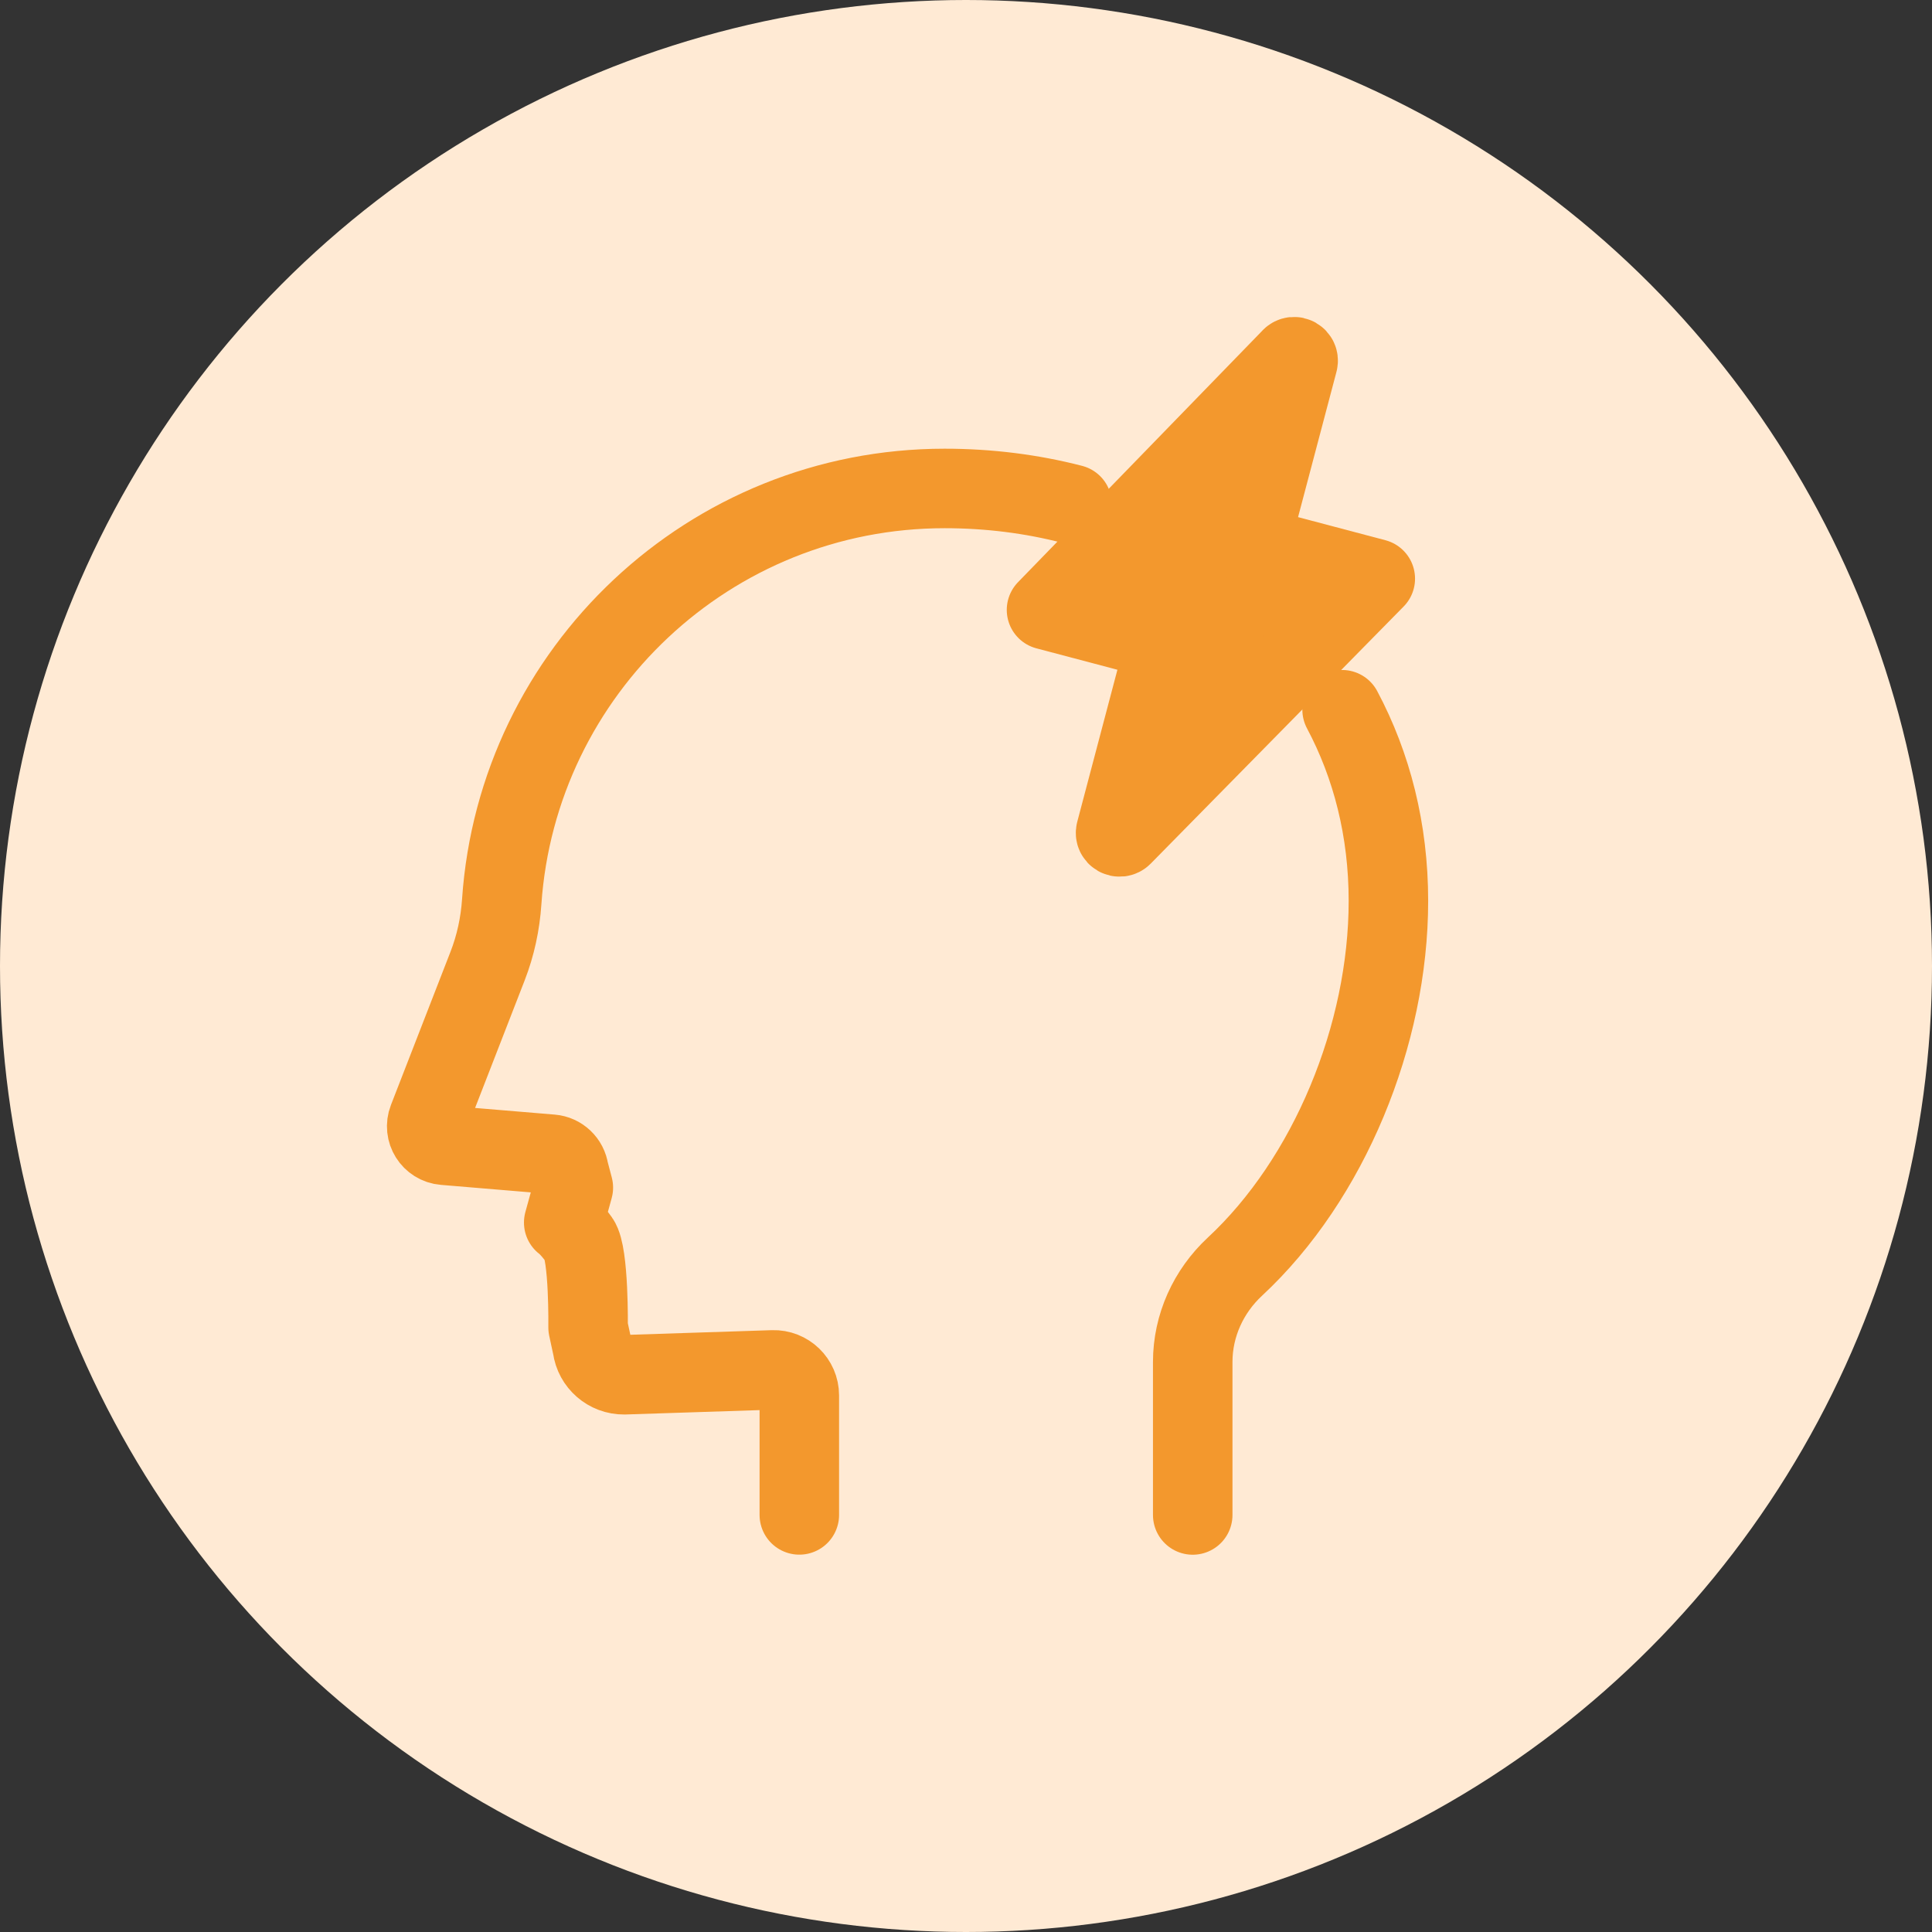 <?xml version="1.0" encoding="UTF-8"?><svg id="_レイヤー_2" xmlns="http://www.w3.org/2000/svg" viewBox="0 0 287 287"><rect x="0" y="0" width="287" height="287" fill="#333333" stroke="none"/><defs><style>.cls-1{fill:#ffead4;}.cls-2{fill:#f3982d;}.cls-2,.cls-3{stroke:#f3982d;stroke-linecap:round;stroke-linejoin:round;stroke-width:11.81px;}.cls-3{fill:none;}</style></defs><g id="_レイヤー_1-2"><circle class="cls-1" cx="143.5" cy="143.5" r="143.5"/><g><path class="cls-3" d="M159.27,74.92c-6-1.55-12.36-2.36-18.95-2.36-34.89,0-63.45,27.1-65.79,61.4-.22,3.27-.91,6.49-2.1,9.55l-8.85,22.77c-.69,1.77,.52,3.7,2.41,3.85l15.93,1.33c1.33,.11,2.41,1.14,2.59,2.46l.66,2.5-1.43,5.19s.87,.58,2.32,2.61c1.45,2.03,1.3,12.97,1.3,12.97l.63,2.93c.31,2.36,2.34,4.12,4.73,4.1l22.1-.72c2.14-.07,3.92,1.65,3.92,3.79v17.75"/><path class="cls-3" d="M177.18,225.05v-22.73c0-5.39,2.32-10.49,6.27-14.16,13.97-12.98,22.8-34.41,22.8-54.33,0-10.54-2.47-20.12-6.88-28.4"/><path class="cls-2" d="M191.81,53.18l-36.35,37.42,17.75,4.69-7.47,28.28c-.16,.59,.57,1.01,1,.57l37.56-38.18-18.69-4.94,7.21-27.28c.16-.59-.58-1.01-1.01-.57Z"/></g></g></svg>